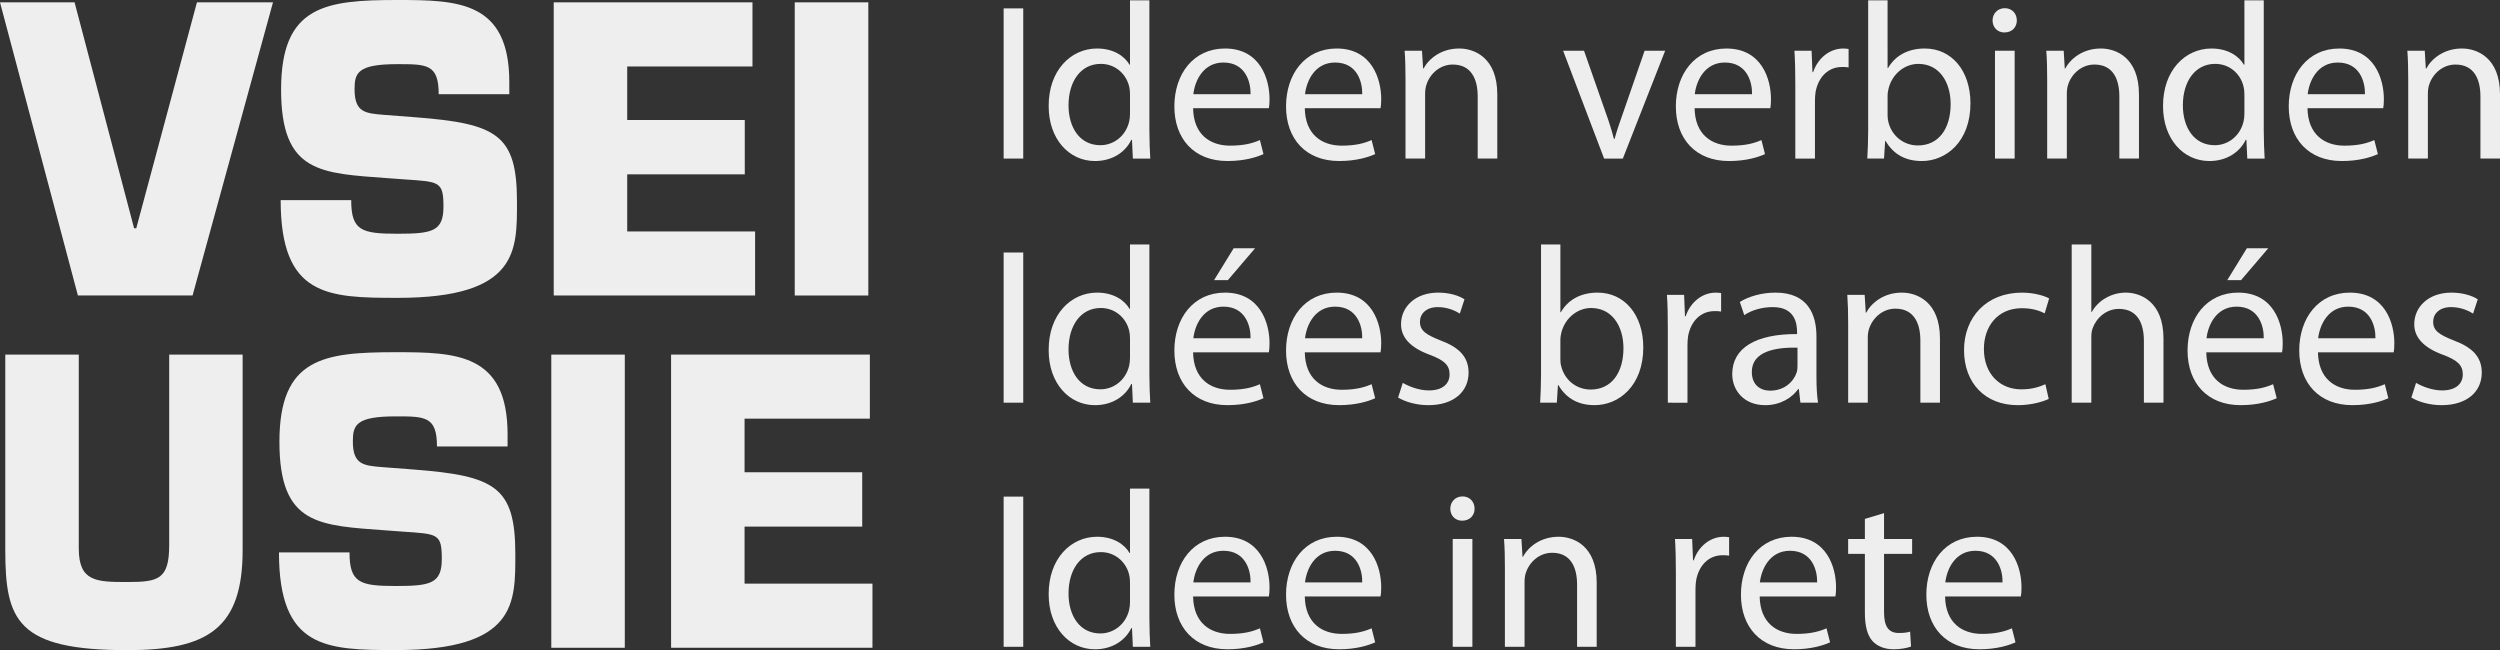 <?xml version="1.0" encoding="iso-8859-1"?>
<!-- Generator: Adobe Illustrator 15.0.2, SVG Export Plug-In . SVG Version: 6.00 Build 0)  -->
<!DOCTYPE svg PUBLIC "-//W3C//DTD SVG 1.1//EN" "http://www.w3.org/Graphics/SVG/1.1/DTD/svg11.dtd">
<svg version="1.1" xmlns="http://www.w3.org/2000/svg" xmlns:xlink="http://www.w3.org/1999/xlink" x="0px" y="0px"
	 width="145.095px" height="37.732px" viewBox="0 0 145.095 37.732" style="enable-background:new 0 0 145.095 37.732;"
	 xml:space="preserve">
<rect x="0" y="0" width="145.095" height="37.732" fill="#333333" stroke="none"/>
<g id="vsei">
	<g>
		<polygon style="fill:#EEEEEE;" points="7.908,13.249 7.783,13.249 4.328,0.136 0,0.136 4.521,17.149 11.176,17.149 15.844,0.136 
			11.43,0.136 		"/>
		<path style="fill:#EEEEEE;" d="M24.094,6.805l-1.766-0.136c-1.131-0.089-1.75-0.136-1.75-1.496c0-0.954,0.191-1.45,2.494-1.45
			c1.705,0,2.389,0,2.389,1.744h4.098v-0.7C29.559,0.069,26.57,0,23.072,0c-4.182,0-6.758,0.317-6.758,5.195s2.303,4.856,6.246,5.15
			l0.939,0.068c2.004,0.136,2.24,0.114,2.238,1.589c0,1.43-0.662,1.564-2.666,1.564c-2.09,0-2.688-0.18-2.688-1.951h-4.094
			c0,5.583,2.707,5.672,6.781,5.672c7.041,0,6.934-2.766,6.934-5.581C30.006,7.807,28.834,7.17,24.094,6.805z"/>
		<polygon style="fill:#EEEEEE;" points="43.825,13.433 36.402,13.433 36.402,10.118 43.225,10.118 43.225,6.965 36.402,6.965 
			36.402,3.858 43.672,3.858 43.672,0.136 32.137,0.136 32.137,17.149 43.825,17.149 		"/>
		<rect x="46.125" y="0.136" style="fill:#EEEEEE;" width="4.27" height="17.014"/>
		<path style="fill:#EEEEEE;" d="M9.82,31.628c0,1.996-0.619,2.151-2.434,2.151c-1.793,0-2.814-0.02-2.814-1.946V20.58H0.307v11.345
			c0,4.083,0.68,5.808,7.078,5.808c4.693,0,6.697-1.272,6.697-5.808V20.58H9.82V31.628z"/>
		<path style="fill:#EEEEEE;" d="M23.998,27.249l-1.768-0.135c-1.133-0.089-1.75-0.139-1.752-1.496c0-0.954,0.191-1.453,2.492-1.453
			c1.709,0,2.391,0,2.391,1.748h4.098v-0.704c0-4.697-2.984-4.768-6.486-4.768c-4.18,0-6.756,0.322-6.756,5.196
			c0,4.879,2.301,4.856,6.246,5.15l0.938,0.069c2.006,0.137,2.242,0.11,2.24,1.586c0,1.43-0.66,1.568-2.668,1.568
			c-2.086,0-2.688-0.183-2.688-1.951h-4.094c0,5.578,2.711,5.67,6.781,5.67c7.039,0,6.936-2.768,6.936-5.581
			C29.908,28.248,28.732,27.614,23.998,27.249z"/>
		<rect x="31.996" y="20.58" style="fill:#EEEEEE;" width="4.266" height="17.015"/>
		<polygon style="fill:#EEEEEE;" points="43.213,30.563 50.041,30.563 50.041,27.409 43.213,27.409 43.213,24.298 50.485,24.298 
			50.485,20.579 38.949,20.579 38.949,37.594 50.636,37.594 50.636,33.873 43.213,33.873 		"/>
		<rect x="58.249" y="0.487" style="fill:#EEEEEE;" width="1.138" height="8.716"/>
		<path style="fill:#EEEEEE;" d="M66.709,0.021h-1.126v3.737h-0.025c-0.286-0.492-0.92-0.943-1.888-0.943
			c-1.514,0-2.82,1.267-2.807,3.349c0,1.901,1.178,3.182,2.688,3.182c1.021,0,1.773-0.53,2.107-1.229h0.04l0.051,1.087h1.01
			c-0.025-0.428-0.051-1.062-0.051-1.617V0.021z M65.583,6.577c0,0.182-0.014,0.337-0.051,0.492
			c-0.207,0.841-0.905,1.358-1.669,1.358c-1.214,0-1.848-1.048-1.848-2.315c0-1.371,0.695-2.405,1.873-2.405
			c0.854,0,1.474,0.596,1.644,1.306c0.037,0.143,0.051,0.337,0.051,0.479V6.577z"/>
		<path style="fill:#EEEEEE;" d="M71.095,2.815c-1.825,0-2.937,1.475-2.937,3.361c0,1.889,1.151,3.169,3.078,3.169
			c0.996,0,1.694-0.221,2.094-0.401l-0.207-0.815c-0.413,0.182-0.916,0.324-1.731,0.324c-1.151,0-2.122-0.634-2.147-2.173h4.397
			c0.025-0.129,0.039-0.297,0.039-0.53C73.681,4.6,73.148,2.815,71.095,2.815z M69.259,5.466c0.09-0.788,0.58-1.837,1.745-1.837
			c1.279,0,1.591,1.126,1.576,1.837H69.259z"/>
		<path style="fill:#EEEEEE;" d="M77.577,2.815c-1.825,0-2.938,1.475-2.938,3.361c0,1.889,1.152,3.169,3.079,3.169
			c0.996,0,1.691-0.221,2.094-0.401l-0.207-0.815c-0.413,0.182-0.917,0.324-1.731,0.324c-1.151,0-2.122-0.634-2.147-2.173h4.396
			c0.025-0.129,0.04-0.297,0.04-0.53C80.163,4.6,79.631,2.815,77.577,2.815z M75.74,5.466c0.091-0.788,0.58-1.837,1.746-1.837
			c1.279,0,1.59,1.126,1.576,1.837H75.74z"/>
		<path style="fill:#EEEEEE;" d="M84.69,2.815c-1.036,0-1.76,0.582-2.071,1.163h-0.025l-0.065-1.034h-1.007
			c0.039,0.518,0.051,1.034,0.051,1.693v4.565h1.138V5.439c0-0.193,0.028-0.387,0.079-0.53c0.206-0.634,0.789-1.163,1.524-1.163
			c1.072,0,1.449,0.841,1.449,1.85v3.607h1.137V5.479C86.899,3.332,85.556,2.815,84.69,2.815z"/>
		<path style="fill:#EEEEEE;" d="M94.236,6.448c-0.206,0.582-0.388,1.1-0.531,1.617h-0.037c-0.13-0.518-0.297-1.035-0.507-1.617
			l-1.228-3.504H90.72l2.379,6.259h1.087l2.456-6.259H95.45L94.236,6.448z"/>
		<path style="fill:#EEEEEE;" d="M100.343,9.346c0.995,0,1.691-0.221,2.094-0.401l-0.207-0.815
			c-0.413,0.182-0.919,0.324-1.734,0.324c-1.148,0-2.119-0.634-2.145-2.173h4.396c0.025-0.129,0.037-0.297,0.037-0.53
			c0-1.15-0.529-2.935-2.586-2.935c-1.822,0-2.935,1.475-2.935,3.361C97.264,8.065,98.416,9.346,100.343,9.346z M100.107,3.629
			c1.282,0,1.593,1.126,1.579,1.837h-3.325C98.452,4.678,98.944,3.629,100.107,3.629z"/>
		<path style="fill:#EEEEEE;" d="M107.289,2.841c-0.105-0.013-0.195-0.025-0.312-0.025c-0.764,0-1.46,0.529-1.746,1.369h-0.039
			l-0.052-1.24h-0.995c0.039,0.581,0.051,1.215,0.051,1.952v4.307h1.14V5.867c0-0.181,0.012-0.375,0.037-0.53
			c0.155-0.854,0.725-1.449,1.528-1.449c0.152,0,0.271,0,0.388,0.025V2.841z"/>
		<path style="fill:#EEEEEE;" d="M109.41,8.182h0.026c0.478,0.814,1.202,1.164,2.107,1.164c1.395,0,2.818-1.113,2.818-3.35
			c0-1.888-1.087-3.181-2.651-3.181c-1.007,0-1.731,0.438-2.134,1.138h-0.025V0.021h-1.126v7.564c0,0.556-0.025,1.189-0.051,1.617
			h0.971L109.41,8.182z M109.552,5.583c0-0.182,0.025-0.337,0.065-0.479c0.232-0.854,0.956-1.396,1.721-1.396
			c1.228,0,1.873,1.073,1.873,2.328c0,1.435-0.696,2.405-1.898,2.405c-0.829,0-1.503-0.543-1.709-1.333
			c-0.037-0.128-0.052-0.271-0.052-0.413V5.583z"/>
		<path style="fill:#EEEEEE;" d="M116.328,1.884c0.453,0,0.725-0.311,0.725-0.698c0-0.401-0.283-0.711-0.699-0.711
			c-0.424,0-0.71,0.323-0.71,0.711S115.915,1.884,116.328,1.884z"/>
		<rect x="115.785" y="2.944" style="fill:#EEEEEE;" width="1.141" height="6.259"/>
		<path style="fill:#EEEEEE;" d="M121.555,3.746c1.075,0,1.448,0.841,1.448,1.85v3.607h1.138V5.479c0-2.147-1.344-2.664-2.21-2.664
			c-1.035,0-1.76,0.582-2.068,1.163h-0.028l-0.062-1.034h-1.01c0.04,0.518,0.051,1.034,0.051,1.693v4.565h1.141V5.439
			c0-0.193,0.025-0.387,0.076-0.53C120.236,4.275,120.818,3.746,121.555,3.746z"/>
		<path style="fill:#EEEEEE;" d="M130.337,8.116h0.04l0.051,1.087h1.007c-0.025-0.428-0.051-1.062-0.051-1.617V0.021h-1.123v3.737
			h-0.028c-0.283-0.492-0.917-0.943-1.888-0.943c-1.514,0-2.817,1.267-2.807,3.349c0,1.901,1.177,3.182,2.691,3.182
			C129.25,9.346,130,8.815,130.337,8.116z M126.689,6.112c0-1.371,0.699-2.405,1.876-2.405c0.854,0,1.475,0.596,1.642,1.306
			c0.039,0.143,0.054,0.337,0.054,0.479v1.085c0,0.182-0.015,0.337-0.054,0.492C130,7.91,129.302,8.428,128.54,8.428
			C127.323,8.428,126.689,7.38,126.689,6.112z"/>
		<path style="fill:#EEEEEE;" d="M135.914,9.346c0.996,0,1.691-0.221,2.094-0.401l-0.207-0.815
			c-0.413,0.182-0.919,0.324-1.734,0.324c-1.148,0-2.119-0.634-2.145-2.173h4.396c0.025-0.129,0.037-0.297,0.037-0.53
			c0-1.15-0.529-2.935-2.586-2.935c-1.822,0-2.935,1.475-2.935,3.361C132.835,8.065,133.987,9.346,135.914,9.346z M135.679,3.629
			c1.282,0,1.593,1.126,1.579,1.837h-3.324C134.023,4.678,134.516,3.629,135.679,3.629z"/>
		<path style="fill:#EEEEEE;" d="M142.886,2.815c-1.036,0-1.761,0.582-2.068,1.163h-0.028l-0.062-1.034h-1.01
			c0.039,0.518,0.051,1.034,0.051,1.693v4.565h1.14V5.439c0-0.193,0.026-0.387,0.077-0.53c0.206-0.634,0.789-1.163,1.524-1.163
			c1.075,0,1.449,0.841,1.449,1.85v3.607h1.137V5.479C145.095,3.332,143.751,2.815,142.886,2.815z"/>
		<rect x="58.249" y="14.655" style="fill:#EEEEEE;" width="1.138" height="8.716"/>
		<path style="fill:#EEEEEE;" d="M66.709,14.189h-1.126v3.738h-0.025c-0.286-0.492-0.92-0.944-1.888-0.944
			c-1.514,0-2.82,1.267-2.807,3.349c0,1.901,1.178,3.183,2.688,3.183c1.021,0,1.773-0.531,2.107-1.229h0.04l0.051,1.086h1.01
			c-0.025-0.427-0.051-1.061-0.051-1.617V14.189z M65.583,20.745c0,0.182-0.014,0.337-0.051,0.493
			c-0.207,0.84-0.905,1.357-1.669,1.357c-1.214,0-1.848-1.048-1.848-2.315c0-1.371,0.695-2.405,1.873-2.405
			c0.854,0,1.474,0.596,1.644,1.306c0.037,0.144,0.051,0.337,0.051,0.479V20.745z"/>
		<polygon style="fill:#EEEEEE;" points="72.841,14.41 71.599,14.41 70.461,16.26 71.262,16.26 		"/>
		<path style="fill:#EEEEEE;" d="M71.095,16.983c-1.825,0-2.937,1.475-2.937,3.361c0,1.889,1.151,3.17,3.078,3.17
			c0.996,0,1.694-0.221,2.094-0.402l-0.207-0.814c-0.413,0.181-0.916,0.323-1.731,0.323c-1.151,0-2.122-0.634-2.147-2.173h4.397
			c0.025-0.129,0.039-0.297,0.039-0.53C73.681,18.768,73.148,16.983,71.095,16.983z M69.259,19.634
			c0.09-0.788,0.58-1.837,1.745-1.837c1.279,0,1.591,1.127,1.576,1.837H69.259z"/>
		<path style="fill:#EEEEEE;" d="M77.577,16.983c-1.825,0-2.938,1.475-2.938,3.361c0,1.889,1.152,3.17,3.079,3.17
			c0.996,0,1.691-0.221,2.094-0.402l-0.207-0.814c-0.413,0.181-0.917,0.323-1.731,0.323c-1.151,0-2.122-0.634-2.147-2.173h4.396
			c0.025-0.129,0.04-0.297,0.04-0.53C80.163,18.768,79.631,16.983,77.577,16.983z M75.74,19.634c0.091-0.788,0.58-1.837,1.746-1.837
			c1.279,0,1.59,1.127,1.576,1.837H75.74z"/>
		<path style="fill:#EEEEEE;" d="M85.233,21.626c0-0.932-0.571-1.475-1.644-1.875c-0.815-0.324-1.178-0.556-1.178-1.073
			c0-0.466,0.362-0.854,1.036-0.854c0.58,0,1.032,0.22,1.278,0.375l0.271-0.828c-0.336-0.221-0.891-0.388-1.524-0.388
			c-1.333,0-2.159,0.828-2.159,1.837c0,0.75,0.529,1.356,1.667,1.771c0.829,0.31,1.151,0.594,1.151,1.137
			c0,0.531-0.388,0.931-1.202,0.931c-0.569,0-1.163-0.231-1.515-0.439l-0.271,0.854c0.441,0.259,1.075,0.44,1.76,0.44
			C84.364,23.515,85.233,22.737,85.233,21.626z"/>
		<path style="fill:#EEEEEE;" d="M92.723,16.983c-1.01,0-1.734,0.439-2.133,1.138h-0.028v-3.932h-1.124v7.564
			c0,0.557-0.025,1.19-0.051,1.617h0.968l0.065-1.021h0.025c0.478,0.815,1.202,1.165,2.107,1.165c1.398,0,2.821-1.114,2.821-3.351
			C95.374,18.277,94.287,16.983,92.723,16.983z M92.321,22.608c-0.826,0-1.5-0.543-1.706-1.332c-0.04-0.129-0.054-0.271-0.054-0.413
			v-1.112c0-0.181,0.028-0.337,0.064-0.479c0.235-0.854,0.959-1.396,1.721-1.396c1.228,0,1.876,1.074,1.876,2.329
			C94.223,21.639,93.523,22.608,92.321,22.608z"/>
		<path style="fill:#EEEEEE;" d="M97.938,23.371v-3.336c0-0.181,0.011-0.375,0.037-0.53c0.155-0.854,0.724-1.448,1.527-1.448
			c0.153,0,0.271,0,0.388,0.025V17.01c-0.104-0.013-0.195-0.026-0.312-0.026c-0.764,0-1.46,0.529-1.745,1.37h-0.04l-0.051-1.241
			h-0.996c0.04,0.582,0.051,1.216,0.051,1.952v4.307H97.938z"/>
		<path style="fill:#EEEEEE;" d="M104.363,22.582h0.039l0.091,0.789h1.021c-0.065-0.427-0.091-0.956-0.091-1.499V19.53
			c0-1.24-0.467-2.547-2.379-2.547c-0.79,0-1.554,0.22-2.068,0.542l0.257,0.765c0.438-0.299,1.047-0.466,1.642-0.466
			c1.281-0.013,1.423,0.931,1.423,1.435v0.13c-2.416-0.013-3.763,0.815-3.763,2.327c0,0.905,0.647,1.799,1.915,1.799
			C103.342,23.515,104.015,23.074,104.363,22.582z M101.672,21.587c0-1.216,1.412-1.436,2.651-1.41v1.087
			c0,0.103-0.011,0.233-0.051,0.362c-0.181,0.53-0.71,1.047-1.539,1.047C102.164,22.673,101.672,22.337,101.672,21.587z"/>
		<path style="fill:#EEEEEE;" d="M112.591,23.371v-3.725c0-2.146-1.344-2.663-2.213-2.663c-1.032,0-1.757,0.582-2.068,1.163h-0.025
			l-0.064-1.034h-1.008c0.037,0.519,0.051,1.034,0.051,1.693v4.565h1.138v-3.763c0-0.194,0.025-0.388,0.076-0.531
			c0.21-0.633,0.79-1.162,1.528-1.162c1.072,0,1.448,0.84,1.448,1.849v3.607H112.591z"/>
		<path style="fill:#EEEEEE;" d="M117.35,17.888c0.623,0,1.047,0.156,1.319,0.299l0.26-0.867c-0.312-0.169-0.905-0.336-1.579-0.336
			c-2.043,0-3.361,1.409-3.361,3.336c0,1.914,1.229,3.195,3.115,3.195c0.841,0,1.503-0.221,1.8-0.362l-0.195-0.854
			c-0.322,0.143-0.75,0.298-1.397,0.298c-1.239,0-2.17-0.893-2.17-2.341C115.141,18.962,115.915,17.888,117.35,17.888z"/>
		<path style="fill:#EEEEEE;" d="M123.38,16.983c-0.428,0-0.829,0.116-1.163,0.311c-0.352,0.193-0.634,0.49-0.815,0.814h-0.025
			v-3.919h-1.14v9.182h1.14v-3.775c0-0.207,0.012-0.375,0.076-0.544c0.221-0.607,0.79-1.124,1.525-1.124
			c1.075,0,1.449,0.84,1.449,1.849v3.595h1.137v-3.725C125.563,17.5,124.22,16.983,123.38,16.983z"/>
		<path style="fill:#EEEEEE;" d="M129.898,16.983c-1.825,0-2.937,1.475-2.937,3.361c0,1.889,1.151,3.17,3.078,3.17
			c0.996,0,1.694-0.221,2.097-0.402l-0.21-0.814c-0.413,0.181-0.916,0.323-1.731,0.323c-1.151,0-2.122-0.634-2.147-2.173h4.397
			c0.025-0.129,0.039-0.297,0.039-0.53C132.484,18.768,131.955,16.983,129.898,16.983z M128.062,19.634
			c0.09-0.788,0.582-1.837,1.745-1.837c1.279,0,1.591,1.127,1.576,1.837H128.062z"/>
		<polygon style="fill:#EEEEEE;" points="129.265,16.26 130.065,16.26 131.645,14.41 130.402,14.41 		"/>
		<path style="fill:#EEEEEE;" d="M136.378,16.983c-1.822,0-2.935,1.475-2.935,3.361c0,1.889,1.152,3.17,3.079,3.17
			c0.995,0,1.691-0.221,2.094-0.402l-0.207-0.814c-0.413,0.181-0.92,0.323-1.734,0.323c-1.148,0-2.119-0.634-2.145-2.173h4.396
			c0.025-0.129,0.037-0.297,0.037-0.53C138.964,18.768,138.435,16.983,136.378,16.983z M134.541,19.634
			c0.091-0.788,0.583-1.837,1.746-1.837c1.282,0,1.593,1.127,1.579,1.837H134.541z"/>
		<path style="fill:#EEEEEE;" d="M142.393,19.751c-0.814-0.324-1.177-0.556-1.177-1.073c0-0.466,0.362-0.854,1.036-0.854
			c0.582,0,1.035,0.22,1.281,0.375l0.271-0.828c-0.336-0.221-0.894-0.388-1.527-0.388c-1.333,0-2.159,0.828-2.159,1.837
			c0,0.75,0.529,1.356,1.669,1.771c0.826,0.31,1.149,0.594,1.149,1.137c0,0.531-0.388,0.931-1.203,0.931
			c-0.568,0-1.162-0.231-1.511-0.439l-0.271,0.854c0.438,0.259,1.072,0.44,1.757,0.44c1.463,0,2.329-0.777,2.329-1.889
			C144.037,20.694,143.469,20.151,142.393,19.751z"/>
		<rect x="58.249" y="28.823" style="fill:#EEEEEE;" width="1.138" height="8.716"/>
		<path style="fill:#EEEEEE;" d="M66.709,28.358h-1.126v3.737h-0.025c-0.286-0.492-0.92-0.943-1.888-0.943
			c-1.514,0-2.82,1.266-2.807,3.349c0,1.901,1.178,3.182,2.688,3.182c1.021,0,1.773-0.53,2.107-1.229h0.04l0.051,1.086h1.01
			c-0.025-0.427-0.051-1.061-0.051-1.616V28.358z M65.583,34.914c0,0.181-0.014,0.337-0.051,0.492
			c-0.207,0.84-0.905,1.358-1.669,1.358c-1.214,0-1.848-1.049-1.848-2.316c0-1.371,0.695-2.405,1.873-2.405
			c0.854,0,1.474,0.596,1.644,1.307c0.037,0.143,0.051,0.336,0.051,0.479V34.914z"/>
		<path style="fill:#EEEEEE;" d="M71.095,31.152c-1.825,0-2.937,1.474-2.937,3.361c0,1.889,1.151,3.169,3.078,3.169
			c0.996,0,1.694-0.221,2.094-0.402l-0.207-0.814c-0.413,0.181-0.916,0.324-1.731,0.324c-1.151,0-2.122-0.634-2.147-2.173h4.397
			c0.025-0.129,0.039-0.298,0.039-0.531C73.681,32.937,73.148,31.152,71.095,31.152z M69.259,33.802
			c0.09-0.788,0.58-1.836,1.745-1.836c1.279,0,1.591,1.126,1.576,1.836H69.259z"/>
		<path style="fill:#EEEEEE;" d="M77.577,31.152c-1.825,0-2.938,1.474-2.938,3.361c0,1.889,1.152,3.169,3.079,3.169
			c0.996,0,1.691-0.221,2.094-0.402l-0.207-0.814c-0.413,0.181-0.917,0.324-1.731,0.324c-1.151,0-2.122-0.634-2.147-2.173h4.396
			c0.025-0.129,0.04-0.298,0.04-0.531C80.163,32.937,79.631,31.152,77.577,31.152z M75.74,33.802
			c0.091-0.788,0.58-1.836,1.746-1.836c1.279,0,1.59,1.126,1.576,1.836H75.74z"/>
		<path style="fill:#EEEEEE;" d="M84.883,28.811c-0.425,0-0.711,0.324-0.711,0.712s0.272,0.697,0.686,0.697
			c0.452,0,0.724-0.31,0.724-0.697C85.581,29.121,85.299,28.811,84.883,28.811z"/>
		<rect x="84.313" y="31.281" style="fill:#EEEEEE;" width="1.141" height="6.258"/>
		<path style="fill:#EEEEEE;" d="M90.459,31.152c-1.035,0-1.76,0.581-2.068,1.163h-0.028l-0.062-1.034H87.29
			c0.04,0.518,0.051,1.034,0.051,1.693v4.564h1.141v-3.763c0-0.193,0.025-0.388,0.076-0.53c0.207-0.634,0.79-1.163,1.525-1.163
			c1.075,0,1.448,0.841,1.448,1.849v3.607h1.138v-3.723C92.669,31.669,91.325,31.152,90.459,31.152z"/>
		<path style="fill:#EEEEEE;" d="M98.3,32.521h-0.04l-0.051-1.24h-0.996c0.037,0.581,0.051,1.215,0.051,1.952v4.306h1.138v-3.335
			c0-0.182,0.015-0.375,0.04-0.531c0.155-0.853,0.724-1.448,1.524-1.448c0.156,0,0.271,0,0.388,0.025v-1.072
			c-0.102-0.013-0.192-0.025-0.311-0.025C99.281,31.152,98.582,31.682,98.3,32.521z"/>
		<path style="fill:#EEEEEE;" d="M103.976,31.152c-1.822,0-2.935,1.474-2.935,3.361c0,1.889,1.151,3.169,3.079,3.169
			c0.995,0,1.691-0.221,2.094-0.402l-0.207-0.814c-0.413,0.181-0.92,0.324-1.734,0.324c-1.148,0-2.119-0.634-2.145-2.173h4.396
			c0.025-0.129,0.037-0.298,0.037-0.531C106.562,32.937,106.032,31.152,103.976,31.152z M102.139,33.802
			c0.091-0.788,0.583-1.836,1.746-1.836c1.282,0,1.593,1.126,1.579,1.836H102.139z"/>
		<path style="fill:#EEEEEE;" d="M109.346,29.781l-1.112,0.335v1.165h-0.971v0.865h0.971v3.414c0,0.737,0.128,1.294,0.438,1.643
			c0.271,0.298,0.699,0.479,1.229,0.479c0.441,0,0.789-0.078,1.01-0.156l-0.051-0.867c-0.17,0.053-0.351,0.078-0.662,0.078
			c-0.631,0-0.852-0.439-0.852-1.215v-3.376h1.63v-0.865h-1.63V29.781z"/>
		<path style="fill:#EEEEEE;" d="M114.738,31.152c-1.825,0-2.937,1.474-2.937,3.361c0,1.889,1.151,3.169,3.078,3.169
			c0.996,0,1.694-0.221,2.097-0.402l-0.209-0.814c-0.414,0.181-0.917,0.324-1.732,0.324c-1.151,0-2.122-0.634-2.147-2.173h4.397
			c0.025-0.129,0.039-0.298,0.039-0.531C117.324,32.937,116.795,31.152,114.738,31.152z M112.902,33.802
			c0.09-0.788,0.583-1.836,1.745-1.836c1.279,0,1.591,1.126,1.576,1.836H112.902z"/>
	</g>
</g>
<g id="Ebene_1">
</g>
</svg>
